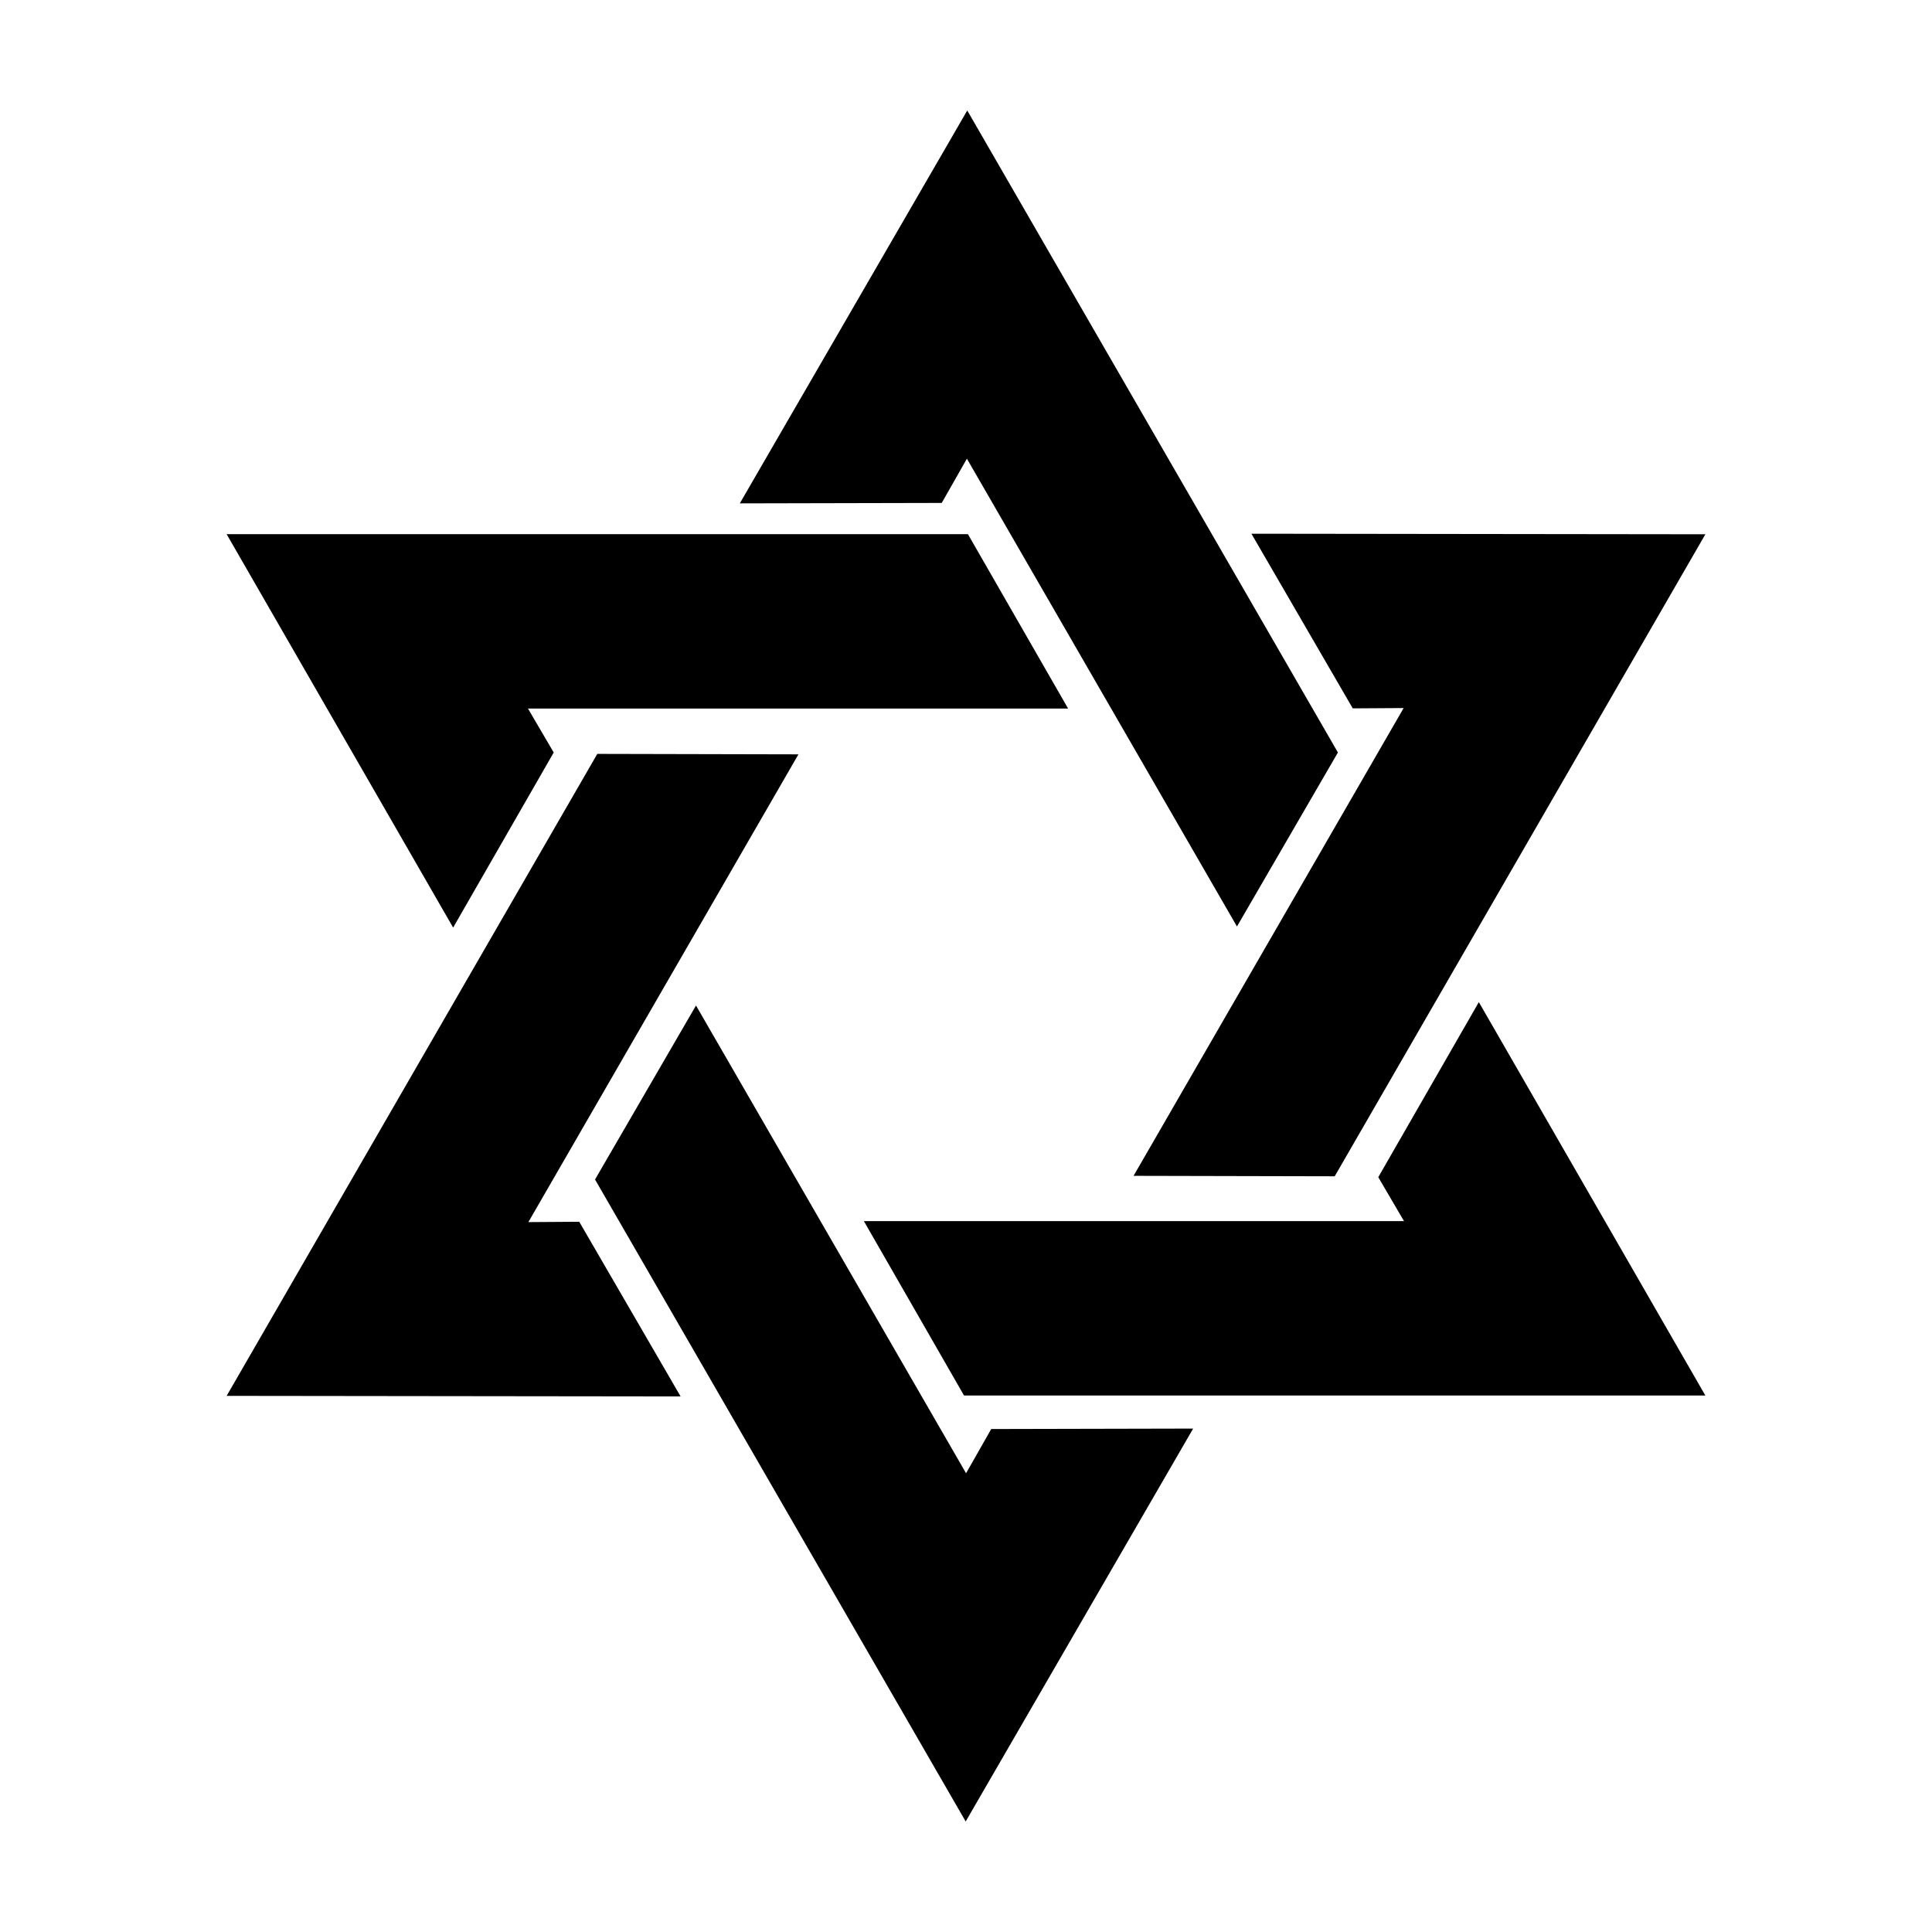 <?xml version="1.0" encoding="UTF-8"?>
<!-- Uploaded to: SVG Repo, www.svgrepo.com, Generator: SVG Repo Mixer Tools -->
<svg fill="#000000" width="800px" height="800px" version="1.1" viewBox="144 144 512 512" xmlns="http://www.w3.org/2000/svg">
 <g>
  <path d="m400.51 285.56h-196.45l60.027 104.26 26.652-46.398-6.816-11.641h143.14z"/>
  <path d="m302.29 343.79-98.227 170.13 120.3 0.145-26.855-46.285-13.484 0.09 71.57-123.96z"/>
  <path d="m301.69 456.58 98.227 170.13 60.281-104.12-53.512 0.117-6.668 11.723-71.57-123.96z"/>
  <path d="m399.48 513.83h196.46l-60.031-104.26-26.652 46.398 6.82 11.641h-143.14z"/>
  <path d="m497.71 455.73 98.23-170.14-120.3-0.148 26.852 46.285 13.488-0.086-71.574 123.97z"/>
  <path d="m498.56 343.42-98.227-170.14-60.277 104.12 53.512-0.117 6.672-11.723 71.57 123.97z"/>
 </g>
</svg>